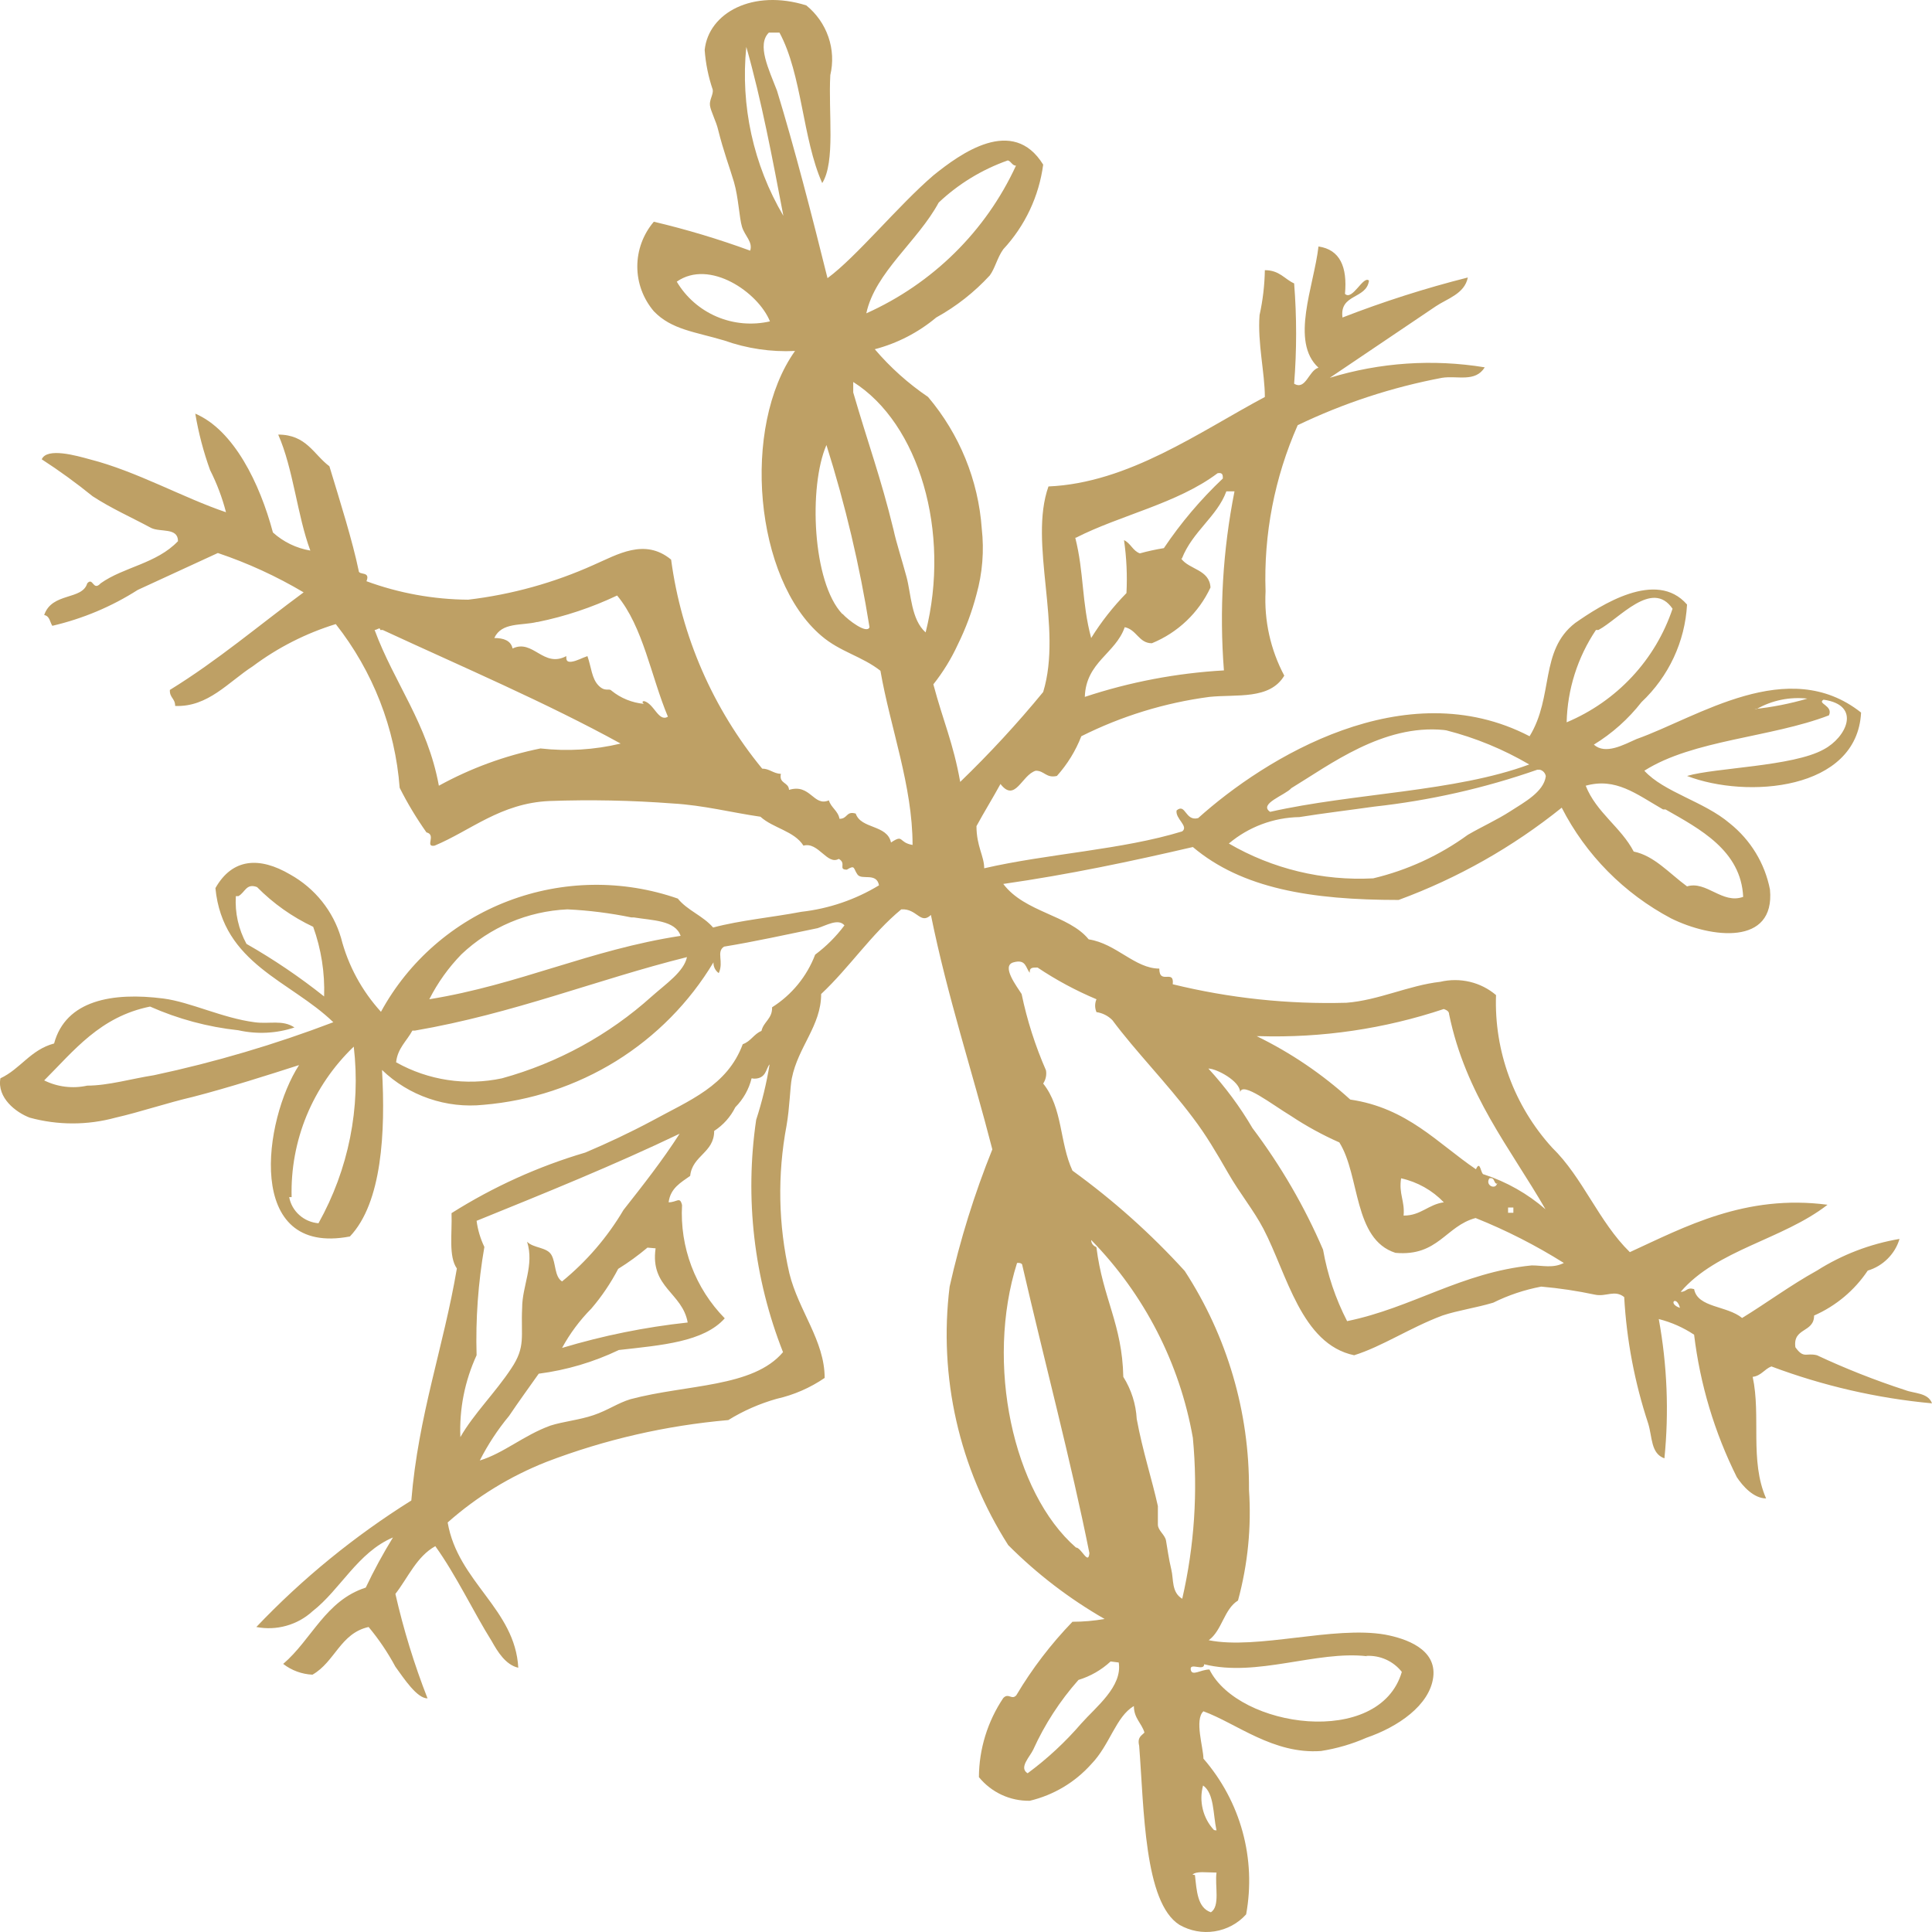 <svg width="38" height="38" viewBox="0 0 38 38" fill="none" xmlns="http://www.w3.org/2000/svg">
    <path fill-rule="evenodd" clip-rule="evenodd" d="M3.841 8.136C4.598 8.459 5.111 9.507 5.368 10.473C5.574 10.659 5.829 10.783 6.104 10.829C5.847 10.144 5.771 9.226 5.472 8.548C6.028 8.548 6.167 8.938 6.479 9.171C6.687 9.856 6.937 10.651 7.055 11.226C7.055 11.322 7.292 11.226 7.208 11.432C7.848 11.667 8.525 11.79 9.208 11.795C10.063 11.694 10.896 11.463 11.679 11.11C12.138 10.911 12.679 10.576 13.2 11.007C13.402 12.514 14.022 13.937 14.991 15.118C15.137 15.118 15.206 15.214 15.359 15.221C15.318 15.42 15.512 15.379 15.519 15.536C15.942 15.406 15.998 15.872 16.303 15.742C16.345 15.886 16.484 15.947 16.512 16.105C16.678 16.105 16.637 15.947 16.831 16.002C16.935 16.31 17.449 16.215 17.525 16.571C17.782 16.399 17.664 16.571 17.949 16.619C17.949 15.454 17.512 14.317 17.317 13.193C16.949 12.905 16.526 12.823 16.158 12.508C14.838 11.391 14.575 8.397 15.637 6.903C15.165 6.926 14.693 6.856 14.248 6.698C13.672 6.526 13.207 6.485 12.86 6.122C12.65 5.875 12.535 5.564 12.535 5.242C12.535 4.92 12.65 4.608 12.86 4.361C13.503 4.513 14.136 4.703 14.755 4.93C14.811 4.759 14.651 4.642 14.595 4.464C14.54 4.286 14.526 3.889 14.436 3.58C14.345 3.272 14.234 2.991 14.123 2.546C14.089 2.395 13.977 2.182 13.964 2.073C13.95 1.963 14.033 1.86 14.019 1.765C13.933 1.512 13.879 1.249 13.86 0.983C13.936 0.25 14.811 -0.222 15.859 0.106C16.059 0.269 16.21 0.483 16.293 0.725C16.377 0.967 16.39 1.228 16.331 1.477C16.29 2.217 16.435 3.183 16.172 3.601C15.783 2.731 15.776 1.463 15.331 0.641H15.123C14.88 0.881 15.123 1.367 15.283 1.785C15.623 2.895 15.977 4.265 16.276 5.471C16.845 5.053 17.664 4.046 18.358 3.45C18.893 3.018 19.921 2.272 20.518 3.238C20.436 3.859 20.162 4.441 19.733 4.903C19.615 5.067 19.573 5.273 19.469 5.416C19.165 5.747 18.809 6.027 18.414 6.245C18.063 6.539 17.65 6.752 17.206 6.869C17.511 7.227 17.864 7.543 18.254 7.808C18.873 8.54 19.243 9.446 19.31 10.398C19.359 10.832 19.324 11.271 19.206 11.692C19.117 12.033 18.994 12.363 18.838 12.679C18.71 12.957 18.549 13.219 18.358 13.46C18.553 14.193 18.747 14.604 18.886 15.379C19.464 14.821 20.009 14.231 20.518 13.611C20.907 12.336 20.226 10.685 20.622 9.568C22.198 9.5 23.593 8.493 24.878 7.808C24.878 7.335 24.732 6.746 24.774 6.197C24.838 5.907 24.873 5.611 24.878 5.314C25.169 5.314 25.267 5.492 25.454 5.574C25.506 6.231 25.506 6.891 25.454 7.547C25.683 7.684 25.739 7.287 25.933 7.232C25.371 6.718 25.843 5.629 25.933 4.848C26.357 4.909 26.503 5.252 26.454 5.78C26.6 5.923 26.815 5.41 26.926 5.519C26.878 5.889 26.343 5.773 26.405 6.245C27.209 5.933 28.033 5.669 28.87 5.458C28.808 5.78 28.46 5.875 28.238 6.026L26.155 7.431C27.141 7.129 28.185 7.058 29.203 7.225C29.016 7.527 28.662 7.383 28.363 7.431C27.379 7.617 26.424 7.93 25.524 8.363C25.069 9.392 24.853 10.509 24.892 11.631C24.862 12.206 24.989 12.779 25.26 13.289C24.975 13.768 24.323 13.652 23.788 13.707C22.91 13.823 22.058 14.085 21.268 14.481C21.157 14.768 20.994 15.032 20.788 15.262C20.573 15.31 20.546 15.159 20.372 15.159C20.094 15.242 19.969 15.796 19.678 15.42C19.525 15.701 19.358 15.968 19.206 16.249C19.206 16.646 19.358 16.838 19.358 17.078C20.608 16.79 22.073 16.715 23.253 16.352C23.385 16.249 23.114 16.105 23.142 15.94C23.323 15.79 23.309 16.16 23.566 16.091C24.885 14.906 27.634 13.207 30.085 14.481C30.564 13.7 30.279 12.796 30.981 12.254C31.481 11.905 32.578 11.192 33.182 11.891C33.142 12.62 32.821 13.306 32.286 13.81C32.027 14.142 31.71 14.425 31.349 14.646C31.578 14.851 31.939 14.646 32.189 14.536C33.39 14.111 35.167 12.878 36.605 14.015C36.528 15.55 34.355 15.714 33.182 15.262C33.737 15.098 35.264 15.077 35.868 14.741C36.313 14.508 36.625 13.871 35.868 13.762C35.73 13.837 36.063 13.878 35.973 14.07C34.834 14.508 33.3 14.55 32.342 15.159C32.73 15.584 33.515 15.762 34.022 16.194C34.433 16.522 34.713 16.983 34.813 17.496C34.917 18.606 33.661 18.455 32.869 18.064C31.942 17.573 31.191 16.813 30.717 15.886C29.755 16.66 28.672 17.273 27.509 17.701C25.78 17.701 24.427 17.475 23.462 16.66C22.253 16.941 21.025 17.201 19.733 17.386C20.157 17.948 21.025 17.996 21.413 18.476C21.955 18.558 22.323 19.051 22.802 19.051C22.802 19.38 23.101 19.051 23.066 19.359C24.182 19.633 25.332 19.755 26.482 19.723C27.113 19.675 27.711 19.38 28.328 19.311C28.519 19.266 28.718 19.266 28.909 19.311C29.1 19.356 29.277 19.446 29.425 19.572C29.386 20.675 29.781 21.751 30.529 22.573C31.134 23.162 31.446 24.032 32.057 24.628C33.133 24.135 34.327 23.484 35.945 23.696C35.063 24.382 33.765 24.58 33.057 25.409C33.182 25.409 33.168 25.313 33.321 25.355C33.39 25.724 33.966 25.677 34.265 25.923C34.737 25.635 35.216 25.279 35.737 24.991C36.23 24.678 36.783 24.466 37.361 24.368C37.318 24.515 37.237 24.649 37.128 24.757C37.019 24.866 36.885 24.947 36.736 24.991C36.477 25.379 36.111 25.686 35.681 25.875C35.681 26.218 35.258 26.108 35.313 26.499C35.48 26.732 35.521 26.602 35.737 26.656C36.278 26.91 36.882 27.15 37.472 27.341C37.646 27.41 37.924 27.39 38 27.602C36.919 27.502 35.856 27.257 34.841 26.876C34.702 26.93 34.64 27.061 34.473 27.081C34.64 27.855 34.41 28.726 34.737 29.472C34.494 29.472 34.279 29.233 34.161 29.054C33.722 28.174 33.438 27.226 33.321 26.252C33.109 26.111 32.874 26.007 32.626 25.944C32.791 26.848 32.829 27.77 32.737 28.684C32.467 28.588 32.501 28.267 32.418 27.999C32.152 27.194 31.993 26.358 31.946 25.512C31.758 25.361 31.592 25.512 31.369 25.464C31.021 25.39 30.669 25.337 30.314 25.306C29.986 25.368 29.668 25.474 29.37 25.622C29.03 25.724 28.676 25.773 28.37 25.875C27.731 26.115 27.183 26.485 26.634 26.656C25.593 26.437 25.315 25.06 24.85 24.169C24.656 23.799 24.392 23.484 24.156 23.073C23.92 22.662 23.718 22.319 23.462 21.983C22.948 21.298 22.337 20.682 21.879 20.065C21.795 19.98 21.685 19.924 21.566 19.907C21.549 19.867 21.54 19.824 21.54 19.781C21.54 19.737 21.549 19.694 21.566 19.654C21.16 19.483 20.772 19.275 20.407 19.03C20.302 19.03 20.247 19.03 20.254 19.133C20.171 19.037 20.184 18.859 19.934 18.928C19.685 18.996 20.004 19.407 20.094 19.551C20.201 20.066 20.362 20.569 20.573 21.052C20.589 21.142 20.569 21.235 20.518 21.312C20.907 21.799 20.837 22.47 21.094 23.025C21.897 23.606 22.637 24.267 23.302 24.998C24.137 26.281 24.576 27.776 24.566 29.301C24.616 30.034 24.543 30.77 24.35 31.48C24.073 31.651 24.038 32.069 23.774 32.261C24.732 32.453 26.232 31.973 27.245 32.151C27.648 32.227 28.259 32.432 28.19 32.987C28.12 33.542 27.495 33.967 26.877 34.179C26.592 34.304 26.291 34.392 25.982 34.44C25.044 34.508 24.323 33.898 23.67 33.659C23.489 33.823 23.67 34.378 23.67 34.59C24.032 35.007 24.295 35.498 24.44 36.028C24.585 36.558 24.609 37.113 24.51 37.653C24.349 37.832 24.13 37.95 23.891 37.987C23.652 38.025 23.407 37.979 23.198 37.859C22.503 37.42 22.503 35.584 22.406 34.337C22.365 34.166 22.455 34.138 22.51 34.077C22.455 33.892 22.302 33.796 22.302 33.556C21.948 33.761 21.83 34.323 21.462 34.7C21.144 35.056 20.722 35.308 20.254 35.419C20.062 35.422 19.873 35.382 19.699 35.301C19.526 35.22 19.374 35.101 19.254 34.954C19.257 34.4 19.424 33.86 19.733 33.398C19.837 33.289 19.9 33.446 19.99 33.343C20.3 32.821 20.671 32.336 21.094 31.898C21.306 31.898 21.517 31.88 21.726 31.843C21.031 31.444 20.394 30.956 19.83 30.39C18.865 28.877 18.458 27.081 18.678 25.306C18.884 24.386 19.165 23.483 19.518 22.607C19.122 21.066 18.636 19.606 18.31 17.996C18.102 18.195 18.039 17.866 17.727 17.886C17.137 18.373 16.713 19.024 16.151 19.551C16.151 20.175 15.699 20.586 15.574 21.209C15.54 21.374 15.533 21.785 15.47 22.141C15.289 23.103 15.307 24.092 15.526 25.046C15.706 25.779 16.22 26.369 16.22 27.102C15.935 27.297 15.614 27.437 15.276 27.513C14.941 27.608 14.62 27.748 14.325 27.931C13.1 28.038 11.896 28.314 10.749 28.753C10.035 29.035 9.377 29.438 8.805 29.945C9.006 31.117 10.131 31.644 10.194 32.802C9.944 32.747 9.784 32.48 9.673 32.282C9.312 31.706 8.979 30.993 8.562 30.411C8.194 30.616 8.027 31.028 7.777 31.35C7.936 32.049 8.147 32.736 8.409 33.405C8.201 33.405 7.951 33.022 7.777 32.782C7.628 32.505 7.452 32.243 7.25 32.001C6.694 32.124 6.59 32.686 6.146 32.939C5.936 32.929 5.735 32.855 5.57 32.727C6.132 32.247 6.403 31.48 7.194 31.226C7.354 30.888 7.533 30.559 7.729 30.24C7.035 30.534 6.694 31.267 6.146 31.692C6 31.826 5.823 31.924 5.631 31.977C5.44 32.031 5.238 32.039 5.042 32.001C5.948 31.048 6.972 30.213 8.09 29.513C8.229 27.828 8.722 26.506 8.986 24.95C8.819 24.71 8.895 24.265 8.881 23.861C9.698 23.345 10.584 22.943 11.513 22.669C11.95 22.484 12.388 22.278 12.825 22.045C13.561 21.641 14.304 21.36 14.609 20.538C14.769 20.483 14.825 20.339 14.977 20.277C15.019 20.093 15.193 20.038 15.186 19.812C15.574 19.567 15.871 19.203 16.033 18.777C16.252 18.613 16.446 18.42 16.609 18.201C16.491 18.058 16.255 18.201 16.081 18.256C15.512 18.373 14.832 18.523 14.241 18.619C14.082 18.722 14.241 18.914 14.137 19.14C14.103 19.116 14.076 19.084 14.058 19.047C14.04 19.01 14.031 18.969 14.033 18.928C13.56 19.716 12.904 20.382 12.118 20.87C11.331 21.357 10.438 21.652 9.513 21.73C9.149 21.768 8.782 21.726 8.436 21.607C8.091 21.489 7.776 21.297 7.514 21.045C7.583 22.265 7.514 23.655 6.882 24.32C4.799 24.717 5.188 22.018 5.882 20.949C5.306 21.134 4.494 21.394 3.799 21.573C3.272 21.696 2.751 21.874 2.272 21.983C1.72 22.134 1.137 22.134 0.585 21.983C0.314 21.881 -0.061 21.593 0.008 21.209C0.404 21.024 0.599 20.648 1.064 20.524C1.293 19.675 2.209 19.51 3.216 19.64C3.744 19.709 4.375 20.024 5.007 20.106C5.299 20.147 5.556 20.051 5.792 20.209C5.436 20.328 5.054 20.346 4.688 20.264C4.088 20.2 3.502 20.042 2.952 19.798C1.966 19.997 1.453 20.668 0.869 21.25C1.131 21.38 1.43 21.416 1.716 21.353C2.126 21.353 2.591 21.216 3.029 21.148C4.23 20.892 5.409 20.543 6.556 20.106C5.715 19.291 4.382 18.962 4.237 17.468C4.57 16.879 5.104 16.845 5.709 17.201C6.194 17.472 6.553 17.919 6.708 18.448C6.846 18.988 7.116 19.487 7.493 19.901C8.037 18.903 8.924 18.13 9.995 17.722C11.066 17.314 12.249 17.297 13.332 17.674C13.519 17.907 13.825 18.01 14.026 18.243C14.568 18.099 15.186 18.044 15.762 17.934C16.303 17.873 16.825 17.695 17.289 17.413C17.241 17.153 16.949 17.318 16.866 17.201C16.782 17.085 16.824 17.002 16.657 17.105C16.477 17.105 16.657 16.982 16.498 16.893C16.269 17.023 16.095 16.55 15.803 16.633C15.623 16.345 15.206 16.29 14.957 16.064C14.387 15.982 13.839 15.838 13.228 15.803C12.422 15.742 11.613 15.726 10.805 15.755C9.847 15.797 9.256 16.338 8.548 16.633C8.347 16.667 8.59 16.42 8.388 16.372C8.191 16.093 8.014 15.8 7.861 15.495C7.772 14.323 7.335 13.203 6.604 12.275C6.016 12.456 5.464 12.737 4.973 13.104C4.494 13.412 4.091 13.912 3.445 13.885C3.445 13.734 3.334 13.727 3.341 13.57C4.278 12.994 5.098 12.295 5.972 11.651C5.439 11.335 4.874 11.075 4.285 10.877L2.709 11.603C2.194 11.932 1.626 12.17 1.029 12.309C0.98 12.234 0.98 12.117 0.869 12.097C1.022 11.645 1.619 11.809 1.716 11.473C1.834 11.343 1.827 11.638 1.98 11.473C2.431 11.151 3.077 11.089 3.501 10.644C3.501 10.37 3.154 10.473 2.973 10.384C2.577 10.171 2.188 10 1.821 9.76C1.501 9.501 1.167 9.258 0.821 9.034C0.925 8.794 1.515 8.966 1.765 9.034C2.681 9.267 3.612 9.795 4.445 10.075C4.371 9.789 4.266 9.511 4.132 9.246C4.002 8.886 3.904 8.514 3.841 8.136V8.136ZM15.408 4.245C15.193 3.114 14.977 1.97 14.679 0.922C14.562 2.078 14.817 3.24 15.408 4.245V4.245ZM18.463 3.984C18.053 4.745 17.213 5.355 17.039 6.163C18.344 5.578 19.39 4.546 19.983 3.258C19.907 3.258 19.893 3.176 19.823 3.155C19.316 3.334 18.852 3.616 18.463 3.984V3.984ZM13.311 5.54C13.492 5.846 13.767 6.087 14.097 6.228C14.427 6.369 14.794 6.401 15.144 6.321C14.915 5.752 13.957 5.088 13.311 5.54V5.54ZM16.782 7.719C17.074 8.726 17.324 9.39 17.574 10.418C17.63 10.678 17.741 11.014 17.831 11.35C17.921 11.686 17.921 12.186 18.206 12.439C18.706 10.459 18.074 8.328 16.782 7.513V7.719ZM16.574 12.076C16.678 12.193 17.053 12.48 17.102 12.336C16.909 11.123 16.625 9.926 16.255 8.753C15.901 9.568 15.977 11.453 16.567 12.076H16.574ZM21.149 10.576C21.323 11.261 21.274 11.85 21.462 12.549C21.66 12.23 21.893 11.934 22.156 11.665C22.174 11.317 22.158 10.968 22.108 10.624C22.24 10.685 22.281 10.836 22.42 10.884C22.575 10.841 22.733 10.807 22.892 10.781C23.226 10.284 23.615 9.824 24.052 9.411C24.052 9.349 24.052 9.288 23.948 9.308C23.156 9.904 22.038 10.13 21.163 10.576H21.149ZM23.232 10.987C23.392 11.206 23.788 11.199 23.809 11.555C23.578 12.051 23.167 12.443 22.656 12.652C22.399 12.652 22.358 12.384 22.122 12.336C21.941 12.857 21.358 13.022 21.337 13.707C22.221 13.414 23.141 13.239 24.073 13.186C23.981 12.008 24.051 10.824 24.281 9.664H24.121C23.941 10.158 23.455 10.452 23.246 10.987H23.232ZM10.562 12.234C10.256 12.309 9.867 12.234 9.722 12.549C9.902 12.549 10.048 12.597 10.082 12.755C10.485 12.563 10.687 13.145 11.138 12.905C11.138 12.974 11.138 13.028 11.242 13.015C11.346 13.001 11.45 12.939 11.554 12.905C11.631 13.124 11.638 13.344 11.77 13.481C11.902 13.618 11.978 13.529 12.027 13.584C12.208 13.732 12.431 13.822 12.665 13.844C12.665 13.844 12.603 13.803 12.665 13.789C12.867 13.837 12.95 14.207 13.137 14.097C12.804 13.303 12.651 12.33 12.138 11.713C11.64 11.949 11.116 12.124 10.575 12.234H10.562ZM31.39 12.391C31.028 12.931 30.829 13.56 30.814 14.207C31.302 14.002 31.74 13.697 32.099 13.312C32.459 12.927 32.73 12.47 32.897 11.973C32.494 11.384 31.849 12.172 31.439 12.391H31.39ZM7.479 12.391C7.479 12.323 7.416 12.391 7.368 12.391C7.757 13.44 8.409 14.234 8.632 15.454C9.256 15.111 9.931 14.863 10.631 14.721C11.158 14.781 11.692 14.749 12.207 14.625C10.749 13.823 9.111 13.124 7.528 12.391H7.479ZM34.501 13.947C34.856 13.91 35.207 13.841 35.549 13.741C35.202 13.702 34.852 13.774 34.549 13.947H34.501ZM28.398 14.358C27.204 14.241 26.155 15.043 25.399 15.502C25.281 15.639 24.746 15.81 24.982 15.968C26.621 15.598 28.62 15.577 30.078 15.036C29.569 14.738 29.02 14.511 28.447 14.365L28.398 14.358ZM30.238 15.139C29.2 15.502 28.124 15.745 27.03 15.865C26.544 15.934 26.03 15.995 25.558 16.071C25.048 16.08 24.558 16.264 24.17 16.591C25.027 17.09 26.015 17.329 27.009 17.276C27.681 17.116 28.314 16.825 28.87 16.42C29.141 16.262 29.446 16.125 29.71 15.954C29.974 15.783 30.363 15.577 30.404 15.269C30.4 15.238 30.386 15.209 30.365 15.186C30.344 15.163 30.317 15.147 30.286 15.139H30.238ZM32.709 15.92C32.175 15.612 31.779 15.29 31.189 15.454C31.397 15.982 31.883 16.269 32.133 16.749C32.536 16.831 32.828 17.174 33.182 17.434C33.563 17.318 33.876 17.79 34.286 17.64C34.244 16.728 33.432 16.304 32.758 15.92H32.709ZM4.639 17.626C4.618 17.952 4.691 18.277 4.848 18.565C5.383 18.87 5.894 19.216 6.375 19.599C6.391 19.133 6.318 18.668 6.16 18.229C5.748 18.035 5.374 17.77 5.056 17.448C4.841 17.366 4.82 17.557 4.688 17.626H4.639ZM12.415 18.044C12.001 17.959 11.581 17.906 11.159 17.886C10.379 17.922 9.639 18.236 9.076 18.77C8.821 19.032 8.608 19.33 8.444 19.654C10.221 19.366 11.596 18.681 13.387 18.407C13.283 18.099 12.832 18.105 12.464 18.044H12.415ZM8.111 20.271C8 20.476 7.819 20.62 7.791 20.894C8.423 21.249 9.164 21.361 9.874 21.209C10.97 20.907 11.978 20.355 12.818 19.599C13.103 19.346 13.45 19.113 13.512 18.825C11.728 19.27 10.11 19.935 8.159 20.271H8.111ZM24.718 20.38C25.389 20.707 26.008 21.127 26.558 21.627C27.683 21.792 28.28 22.491 29.03 22.998C29.12 22.799 29.12 23.107 29.189 23.1C29.635 23.246 30.046 23.479 30.398 23.785C29.703 22.58 28.828 21.531 28.502 19.949C28.502 19.887 28.447 19.866 28.398 19.846C27.23 20.236 26 20.417 24.767 20.38H24.718ZM5.688 23.546C5.713 23.682 5.783 23.806 5.888 23.899C5.992 23.992 6.124 24.048 6.264 24.06C6.856 23.001 7.099 21.787 6.958 20.586C6.558 20.969 6.243 21.43 6.032 21.939C5.822 22.449 5.721 22.996 5.736 23.546H5.688ZM14.783 21.209C14.73 21.424 14.62 21.62 14.463 21.778C14.369 21.967 14.226 22.128 14.047 22.244C14.047 22.676 13.617 22.724 13.575 23.128C13.394 23.258 13.186 23.368 13.151 23.648C13.318 23.648 13.373 23.525 13.415 23.703C13.392 24.112 13.455 24.52 13.599 24.903C13.744 25.287 13.967 25.636 14.255 25.93C13.839 26.396 13.012 26.458 12.172 26.553C11.675 26.791 11.143 26.948 10.596 27.019C10.402 27.294 10.207 27.561 10.013 27.849C9.789 28.119 9.596 28.413 9.437 28.726C9.909 28.582 10.298 28.232 10.825 28.04C11.082 27.958 11.388 27.931 11.672 27.835C11.957 27.739 12.152 27.595 12.402 27.52C13.512 27.225 14.811 27.294 15.401 26.595C14.828 25.142 14.646 23.567 14.873 22.025C14.989 21.669 15.077 21.305 15.137 20.935C15.061 21.017 15.075 21.216 14.832 21.216L14.783 21.209ZM24.635 22.189C25.192 22.929 25.659 23.732 26.023 24.58C26.109 25.069 26.268 25.543 26.496 25.985C27.773 25.724 28.745 25.026 30.127 24.889C30.342 24.889 30.543 24.95 30.759 24.841C30.208 24.495 29.627 24.199 29.023 23.957C28.433 24.114 28.287 24.717 27.447 24.642C26.614 24.375 26.753 23.121 26.343 22.47C26.011 22.323 25.693 22.149 25.392 21.949C25.017 21.723 24.434 21.264 24.392 21.483C24.392 21.264 23.927 21.017 23.767 21.017C24.098 21.377 24.389 21.769 24.635 22.189V22.189ZM10.055 26.917C10.346 26.485 10.242 26.286 10.27 25.724C10.27 25.293 10.513 24.882 10.367 24.423C10.492 24.553 10.756 24.526 10.846 24.683C10.937 24.841 10.902 25.108 11.055 25.204C11.538 24.81 11.947 24.334 12.263 23.799C12.651 23.306 13.033 22.82 13.367 22.299C12.082 22.915 10.728 23.463 9.374 24.012C9.397 24.19 9.449 24.363 9.527 24.526C9.405 25.229 9.353 25.943 9.374 26.656C9.142 27.161 9.032 27.712 9.055 28.266C9.312 27.814 9.749 27.383 10.055 26.917V26.917ZM27.613 23.909C27.947 23.909 28.093 23.69 28.398 23.648C28.172 23.412 27.879 23.247 27.558 23.176C27.509 23.484 27.634 23.621 27.607 23.909H27.613ZM29.453 23.285C29.37 23.285 29.412 23.148 29.294 23.176C29.203 23.32 29.425 23.409 29.446 23.272L29.453 23.285ZM29.662 23.854H29.766V23.751H29.662V23.854ZM21.566 24.539C21.691 25.54 22.073 26.047 22.094 27.081C22.251 27.331 22.342 27.616 22.358 27.91C22.476 28.547 22.656 29.089 22.774 29.623C22.774 29.746 22.774 29.87 22.774 29.986C22.774 30.103 22.913 30.185 22.934 30.301C22.955 30.418 22.989 30.671 23.038 30.87C23.087 31.069 23.038 31.315 23.253 31.446C23.492 30.408 23.563 29.34 23.462 28.28C23.204 26.815 22.508 25.459 21.462 24.389C21.462 24.418 21.471 24.448 21.488 24.472C21.506 24.497 21.53 24.515 21.559 24.526L21.566 24.539ZM12.735 24.539C12.553 24.692 12.361 24.832 12.159 24.957C12.013 25.236 11.836 25.499 11.631 25.738C11.403 25.968 11.209 26.229 11.055 26.512C11.861 26.27 12.688 26.102 13.526 26.012C13.422 25.423 12.783 25.327 12.895 24.553L12.735 24.539ZM21.163 30.438C21.268 30.438 21.406 30.795 21.427 30.548C21.073 28.773 20.539 26.759 20.108 24.889C20.108 24.854 20.067 24.834 20.004 24.841C19.379 26.814 19.921 29.356 21.163 30.438ZM33.043 25.724C32.973 25.464 32.793 25.642 33.043 25.724V25.724ZM26.891 32.576C25.892 32.46 24.725 32.994 23.684 32.734C23.684 32.878 23.399 32.693 23.42 32.837C23.441 32.98 23.614 32.837 23.788 32.837C24.357 33.987 27.134 34.385 27.572 32.884C27.49 32.78 27.383 32.696 27.261 32.641C27.139 32.586 27.005 32.562 26.87 32.569L26.891 32.576ZM21.844 32.679C21.664 32.846 21.448 32.97 21.212 33.042C20.848 33.453 20.549 33.914 20.323 34.412C20.261 34.549 20.032 34.769 20.212 34.878C20.6 34.592 20.954 34.263 21.268 33.898C21.559 33.57 22.08 33.172 22.004 32.699L21.844 32.679ZM23.927 36.002C23.857 35.68 23.885 35.276 23.663 35.118C23.621 35.27 23.619 35.43 23.657 35.584C23.694 35.737 23.77 35.879 23.878 35.995L23.927 36.002ZM23.503 36.879C23.538 37.194 23.552 37.523 23.816 37.612C24.003 37.495 23.892 37.091 23.927 36.831C23.725 36.831 23.531 36.797 23.455 36.872L23.503 36.879Z" fill="#bea065"/>
</svg>
